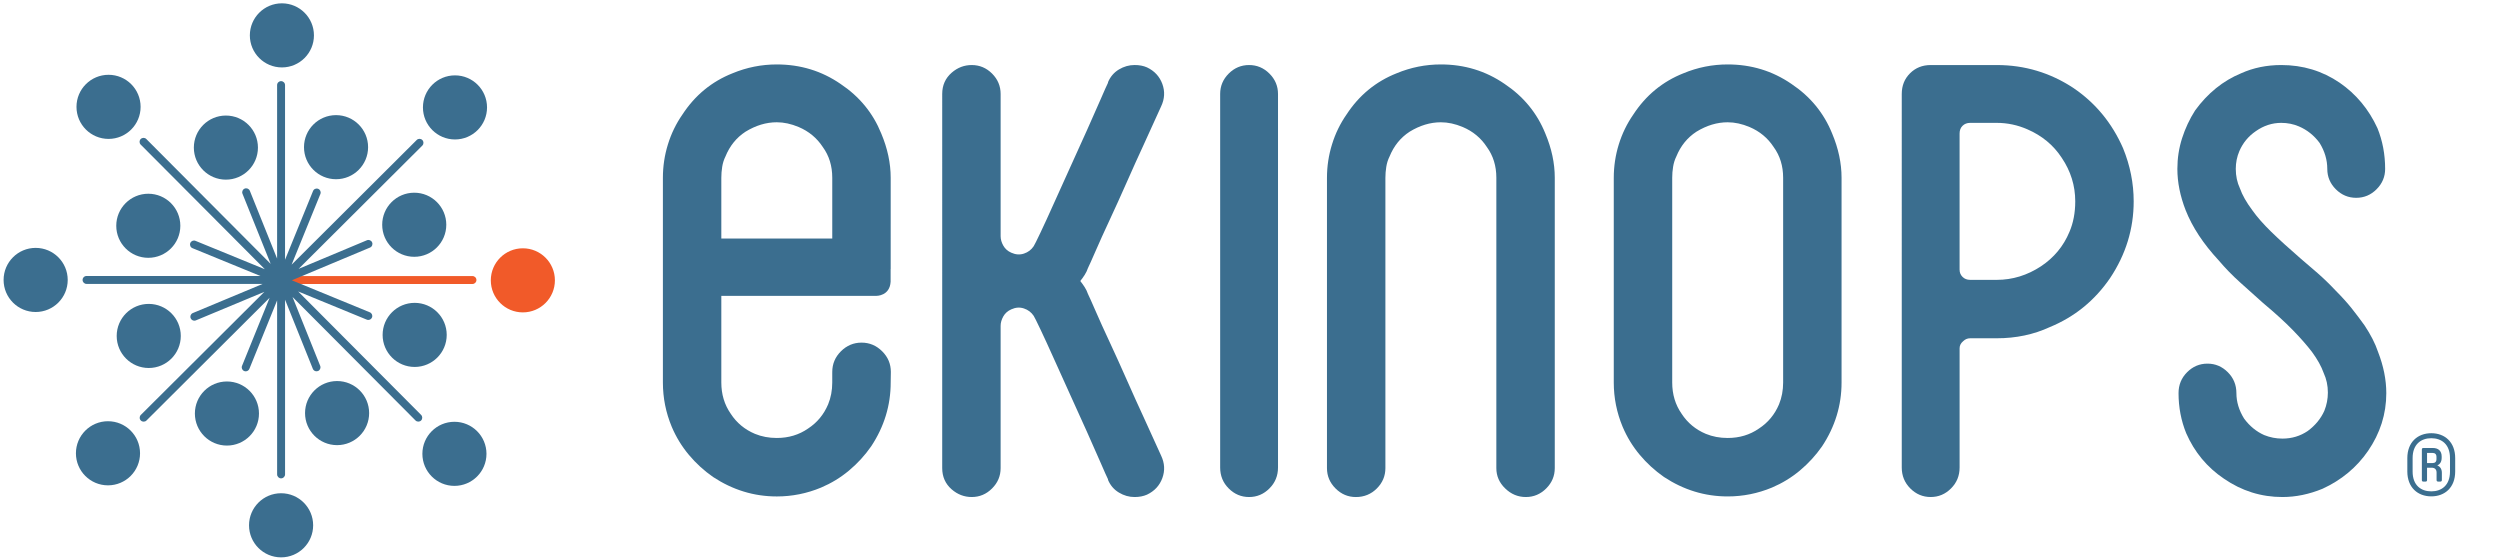 <?xml version="1.0" encoding="utf-8"?>
<!-- Generator: Adobe Illustrator 15.1.0, SVG Export Plug-In  -->
<!DOCTYPE svg>
<svg version="1.2" baseProfile="tiny"
	 xmlns="http://www.w3.org/2000/svg" xmlns:xlink="http://www.w3.org/1999/xlink" xmlns:a="http://ns.adobe.com/AdobeSVGViewerExtensions/3.0/"
	 x="0px" y="0px" width="232px" height="52px" viewBox="-0.333 -0.308 232 52" xml:space="preserve">
<defs>
</defs>
<path fill="#F15A29" d="M25.65,26.047c-0.203,0-0.368-0.165-0.368-0.368l0,0
	c0-0.204,0.165-0.369,0.368-0.369l0,0h17.862c0.203,0,0.368,0.165,0.368,0.369l0,0
	c0,0.203-0.165,0.368-0.368,0.368l0,0H25.65L25.65,26.047z"/>
<circle fill="#F15A29" cx="48.188" cy="25.708" r="2.974"/>
<path fill="#3B6E8F" d="M100.631,26.976c0.109,0.219,0.347,0.748,0.712,1.588
	c0.364,0.842,0.802,1.807,1.314,2.902c0.51,1.096,1.041,2.266,1.588,3.506
	c0.547,1.24,1.059,2.373,1.533,3.395c0.475,1.023,1.022,2.227,1.644,3.615
	c0.328,0.693,0.364,1.387,0.109,2.08c-0.256,0.693-0.73,1.205-1.424,1.533
	c-0.329,0.146-0.713,0.221-1.15,0.221c-0.512,0-0.995-0.137-1.451-0.412
	c-0.458-0.273-0.795-0.664-1.014-1.176v-0.057
	c-0.109-0.217-0.337-0.729-0.685-1.533c-0.348-0.803-0.766-1.752-1.259-2.848
	s-1.014-2.246-1.561-3.449c-0.548-1.207-1.06-2.338-1.534-3.396
	c-0.475-1.057-0.884-1.953-1.232-2.684c-0.346-0.73-0.557-1.15-0.628-1.26
	c-0.22-0.326-0.52-0.557-0.904-0.684c-0.384-0.129-0.776-0.102-1.177,0.082
	c-0.329,0.146-0.575,0.365-0.739,0.656c-0.166,0.295-0.248,0.586-0.248,0.877
	v13.197c0,0.732-0.264,1.361-0.793,1.889c-0.529,0.531-1.159,0.797-1.889,0.797
	c-0.694,0-1.316-0.238-1.862-0.713c-0.585-0.512-0.877-1.168-0.877-1.973V8.411
	c0-0.802,0.292-1.46,0.877-1.971c0.546-0.476,1.167-0.712,1.862-0.712
	c0.73,0,1.36,0.265,1.889,0.793c0.529,0.53,0.793,1.16,0.793,1.89v13.197
	c0,0.293,0.082,0.585,0.248,0.877c0.164,0.292,0.41,0.512,0.739,0.657
	c0.401,0.183,0.793,0.211,1.177,0.083c0.384-0.127,0.685-0.355,0.904-0.685
	c0.072-0.109,0.282-0.529,0.628-1.259c0.348-0.73,0.758-1.625,1.232-2.685
	c0.474-1.058,0.986-2.19,1.534-3.395c0.547-1.205,1.068-2.355,1.561-3.451
	s0.912-2.044,1.259-2.847c0.347-0.802,0.575-1.315,0.685-1.534V7.315
	c0.219-0.511,0.556-0.903,1.014-1.178c0.456-0.273,0.939-0.411,1.451-0.411
	c0.437,0,0.821,0.072,1.15,0.219c0.693,0.328,1.167,0.84,1.424,1.533
	c0.254,0.694,0.218,1.389-0.109,2.082c-0.621,1.387-1.169,2.592-1.644,3.614
	c-0.474,1.023-0.986,2.155-1.533,3.396c-0.547,1.241-1.078,2.41-1.588,3.505
	c-0.512,1.096-0.95,2.063-1.314,2.903c-0.365,0.839-0.603,1.369-0.712,1.587
	c-0.073,0.221-0.174,0.43-0.302,0.632c-0.127,0.201-0.264,0.393-0.411,0.573
	c0.147,0.184,0.284,0.377,0.411,0.576
	C100.457,26.547,100.558,26.757,100.631,26.976z"/>
<path fill="#3B6E8F" d="M117.469,45.019c-0.528,0.531-1.158,0.797-1.888,0.797
	c-0.73,0-1.36-0.266-1.89-0.797c-0.529-0.527-0.793-1.176-0.793-1.943V8.411
	c0-0.73,0.264-1.36,0.793-1.89c0.529-0.528,1.159-0.793,1.89-0.793
	c0.73,0,1.36,0.265,1.888,0.793c0.531,0.53,0.797,1.16,0.797,1.89v34.665
	C118.266,43.843,118,44.491,117.469,45.019z"/>
<path fill="#3B6E8F" d="M143.073,12.08c0.584,1.388,0.877,2.757,0.877,4.108v26.942
	c0,0.732-0.266,1.361-0.793,1.889c-0.531,0.531-1.16,0.797-1.891,0.797
	s-1.371-0.266-1.916-0.797c-0.549-0.527-0.822-1.156-0.822-1.889V16.188
	c0-1.095-0.293-2.045-0.877-2.848c-0.547-0.84-1.295-1.46-2.244-1.862
	c-0.695-0.292-1.371-0.438-2.027-0.438c-0.986,0-1.953,0.293-2.902,0.876
	c-0.84,0.547-1.461,1.315-1.861,2.3c-0.146,0.293-0.248,0.612-0.303,0.959
	c-0.055,0.348-0.082,0.685-0.082,1.014v26.942c0,0.732-0.266,1.361-0.793,1.889
	c-0.531,0.531-1.178,0.797-1.945,0.797c-0.73,0-1.359-0.266-1.889-0.797
	c-0.529-0.527-0.795-1.156-0.795-1.889V16.188c0-1.059,0.156-2.09,0.467-3.094
	c0.309-1.004,0.758-1.927,1.342-2.767c1.166-1.789,2.719-3.066,4.654-3.834
	c1.314-0.547,2.684-0.821,4.107-0.821c2.191,0,4.162,0.602,5.914,1.807
	C141.047,8.649,142.305,10.181,143.073,12.08z"/>
<path fill="#3B6E8F" d="M154.081,43.954c-0.84-0.586-1.588-1.27-2.246-2.055
	s-1.186-1.652-1.588-2.602c-0.547-1.314-0.822-2.684-0.822-4.109V16.188
	c0-1.059,0.156-2.09,0.465-3.094c0.312-1.004,0.76-1.927,1.344-2.767
	c1.168-1.789,2.719-3.066,4.654-3.834c1.314-0.547,2.684-0.821,4.107-0.821
	c2.191,0,4.162,0.602,5.916,1.807c1.752,1.17,3.012,2.702,3.777,4.601
	c0.584,1.388,0.875,2.757,0.875,4.108v19.001c0,2.121-0.6,4.092-1.805,5.916
	c-0.586,0.842-1.27,1.588-2.055,2.246s-1.652,1.186-2.6,1.588
	c-1.316,0.547-2.686,0.822-4.109,0.822
	C157.877,45.761,155.905,45.157,154.081,43.954z M154.848,35.188
	c0,1.098,0.289,2.064,0.875,2.904c0.549,0.842,1.295,1.461,2.244,1.861
	c0.621,0.256,1.297,0.383,2.027,0.383c1.096,0,2.062-0.291,2.902-0.875
	c0.84-0.549,1.461-1.295,1.863-2.244c0.254-0.621,0.383-1.299,0.383-2.029
	V16.188c0-1.095-0.293-2.045-0.877-2.848c-0.547-0.84-1.297-1.46-2.244-1.862
	c-0.693-0.292-1.369-0.438-2.027-0.438c-0.986,0-1.953,0.293-2.902,0.876
	c-0.84,0.547-1.461,1.315-1.863,2.3c-0.145,0.293-0.244,0.612-0.299,0.959
	c-0.057,0.348-0.082,0.685-0.082,1.014V35.188z"/>
<path fill="#3B6E8F" d="M181.518,43.075c0,0.768-0.266,1.416-0.795,1.943
	c-0.529,0.531-1.158,0.797-1.889,0.797s-1.361-0.266-1.891-0.797
	c-0.527-0.527-0.793-1.176-0.793-1.943V8.411c0-0.766,0.254-1.406,0.768-1.917
	c0.512-0.51,1.148-0.766,1.916-0.766h6.133c2.592,0,4.965,0.712,7.121,2.136
	c2.043,1.388,3.578,3.25,4.6,5.586c0.656,1.607,0.984,3.251,0.984,4.928
	c0,2.557-0.73,4.929-2.189,7.12c-1.424,2.08-3.285,3.596-5.586,4.545
	c-1.498,0.693-3.141,1.041-4.93,1.041h-2.465c-0.256,0-0.473,0.092-0.656,0.273
	c-0.219,0.184-0.328,0.402-0.328,0.658V43.075z M181.518,24.73
	c0,0.256,0.09,0.476,0.273,0.658c0.184,0.183,0.418,0.275,0.711,0.275h2.465
	c1.459,0,2.83-0.421,4.107-1.261c1.205-0.802,2.082-1.862,2.631-3.176
	c0.363-0.84,0.545-1.789,0.545-2.849c0-1.459-0.42-2.81-1.26-4.051
	c-0.766-1.169-1.826-2.044-3.174-2.63c-0.914-0.401-1.863-0.602-2.85-0.602
	h-2.465c-0.293,0-0.527,0.092-0.711,0.274s-0.273,0.42-0.273,0.711V24.73z"/>
<path fill="#3B6E8F" d="M209.01,11.861c-0.695,0.475-1.205,1.094-1.533,1.86
	c-0.219,0.513-0.33,1.061-0.33,1.644c0,0.658,0.129,1.259,0.385,1.807
	c0.219,0.622,0.602,1.297,1.148,2.027c0.439,0.62,1.023,1.287,1.752,1.999
	c0.73,0.711,1.645,1.543,2.74,2.492c0.473,0.402,0.992,0.848,1.561,1.341
	c0.564,0.493,1.123,1.033,1.67,1.617c0.584,0.583,1.086,1.14,1.508,1.669
	c0.418,0.529,0.811,1.049,1.178,1.561c0.582,0.877,1.002,1.697,1.258,2.465
	c0.512,1.314,0.768,2.592,0.768,3.834c0,1.936-0.568,3.723-1.699,5.367
	c-1.059,1.531-2.465,2.701-4.217,3.504c-1.24,0.512-2.482,0.768-3.723,0.768
	c-1.973,0-3.779-0.568-5.424-1.699c-1.568-1.059-2.736-2.463-3.504-4.217
	c-0.475-1.166-0.713-2.41-0.713-3.723c0-0.768,0.266-1.416,0.795-1.943
	c0.529-0.531,1.158-0.797,1.889-0.797s1.359,0.266,1.889,0.797
	c0.529,0.527,0.797,1.176,0.797,1.943c0,0.803,0.236,1.588,0.711,2.354
	c0.51,0.695,1.131,1.207,1.861,1.533c0.547,0.221,1.113,0.33,1.699,0.33
	c0.875,0,1.66-0.238,2.354-0.711c0.693-0.514,1.205-1.133,1.533-1.863
	c0.221-0.547,0.33-1.115,0.33-1.697c0-0.658-0.131-1.26-0.385-1.809
	c-0.219-0.621-0.584-1.277-1.094-1.971c-0.477-0.621-1.068-1.295-1.781-2.027
	c-0.711-0.729-1.633-1.57-2.766-2.518c-0.693-0.621-1.396-1.25-2.107-1.889
	c-0.713-0.639-1.381-1.323-2-2.055c-1.424-1.533-2.445-3.084-3.066-4.654
	c-0.512-1.316-0.768-2.593-0.768-3.834c0-0.986,0.146-1.936,0.438-2.848
	c0.293-0.912,0.695-1.771,1.207-2.574c1.168-1.606,2.59-2.756,4.27-3.451
	c1.133-0.51,2.375-0.766,3.727-0.766c2.006,0,3.814,0.547,5.42,1.643
	c1.533,1.059,2.701,2.464,3.506,4.217c0.473,1.169,0.713,2.428,0.713,3.779
	c0,0.73-0.266,1.361-0.797,1.89c-0.527,0.529-1.158,0.793-1.889,0.793
	c-0.729,0-1.359-0.264-1.889-0.793s-0.793-1.16-0.793-1.89
	c0-0.839-0.24-1.644-0.713-2.41c-0.512-0.693-1.152-1.205-1.918-1.533
	c-0.51-0.219-1.059-0.329-1.641-0.329C210.526,11.094,209.741,11.349,209.01,11.861
	z"/>
<path fill="#3B6E8F" d="M82.338,34.204c0-0.738-0.268-1.377-0.805-1.912
	c-0.536-0.535-1.175-0.805-1.914-0.805c-0.74,0-1.378,0.27-1.914,0.805
	c-0.537,0.535-0.804,1.174-0.804,1.912v0.119h-0.001v0.865
	c0,0.73-0.128,1.408-0.383,2.029c-0.402,0.949-1.022,1.695-1.861,2.244
	c-0.841,0.584-1.809,0.875-2.903,0.875c-0.73,0-1.407-0.127-2.027-0.383
	c-0.949-0.4-1.696-1.02-2.244-1.861c-0.585-0.84-0.876-1.807-0.876-2.904
	v-8.041h14.411c0,0,1.224,0.01,1.3-1.306c0,0,0-0.521,0-1.183h0.006V16.188
	c0-1.351-0.292-2.72-0.876-4.108c-0.766-1.898-2.026-3.431-3.779-4.601
	C75.916,6.274,73.945,5.672,71.753,5.672c-1.424,0-2.793,0.274-4.108,0.821
	c-1.936,0.768-3.486,2.045-4.654,3.834c-0.584,0.84-1.032,1.763-1.342,2.767
	c-0.311,1.004-0.465,2.035-0.465,3.094v19.001c0,1.426,0.273,2.795,0.821,4.109
	c0.401,0.949,0.931,1.816,1.588,2.602c0.657,0.785,1.405,1.469,2.246,2.055
	c1.825,1.203,3.796,1.807,5.915,1.807c1.423,0,2.792-0.275,4.106-0.822
	c0.949-0.402,1.817-0.93,2.602-1.588c0.785-0.658,1.47-1.404,2.054-2.246
	c1.205-1.824,1.807-3.795,1.807-5.916L82.338,34.204z M66.606,16.188
	c0-0.329,0.026-0.666,0.081-1.014c0.055-0.347,0.155-0.666,0.302-0.959
	c0.4-0.985,1.021-1.753,1.861-2.3c0.95-0.583,1.917-0.876,2.903-0.876
	c0.657,0,1.332,0.146,2.026,0.438c0.949,0.401,1.697,1.022,2.246,1.862
	c0.584,0.803,0.876,1.753,0.876,2.848v5.643H66.606V16.188z"/>
<path fill="#3B6E8F" d="M225.292,39.894c1.26,0,2.217,0.828,2.217,2.312v1.238
	c0,1.484-0.957,2.311-2.217,2.311c-1.262,0-2.225-0.826-2.225-2.311v-1.238
	C223.067,40.722,224.03,39.894,225.292,39.894z M225.292,45.29
	c0.947,0,1.734-0.553,1.734-1.838v-1.254c0-1.285-0.787-1.84-1.734-1.84
	s-1.734,0.555-1.734,1.84v1.254C223.557,44.737,224.344,45.29,225.292,45.29z
	 M226.272,44.245c0,0.09-0.057,0.139-0.145,0.139h-0.201
	c-0.088,0-0.145-0.049-0.145-0.139v-0.697c0-0.32-0.193-0.451-0.451-0.451h-0.434
	v1.148c0,0.09-0.047,0.139-0.137,0.139h-0.209c-0.086,0-0.135-0.049-0.135-0.139
	v-2.842c0-0.088,0.049-0.137,0.135-0.137h0.893c0.49,0,0.811,0.266,0.811,0.787
	v0.129c0,0.352-0.152,0.594-0.408,0.699c0.264,0.104,0.426,0.328,0.426,0.691
	V44.245z M224.897,41.724v0.941h0.5c0.223,0,0.375-0.096,0.375-0.369v-0.201
	c0-0.273-0.152-0.371-0.375-0.371H224.897z"/>
<path fill="#3B6E8F" d="M38.743,38.192l-11.406-11.453l6.371,2.617
	c0.046,0.02,0.093,0.027,0.139,0.027c0.146,0,0.283-0.086,0.342-0.229
	c0.077-0.189-0.014-0.404-0.202-0.48l-7.235-2.971l7.251-3.036
	c0.188-0.078,0.276-0.295,0.197-0.483c-0.079-0.185-0.294-0.274-0.482-0.196
	l-6.338,2.654c5.963-5.943,11.477-11.438,11.477-11.438
	c0.144-0.144,0.144-0.376,0.001-0.52c-0.145-0.145-0.376-0.145-0.52-0.001
	c0,0-5.591,5.572-11.61,11.571l2.671-6.559c0.076-0.188-0.014-0.403-0.203-0.479
	c-0.188-0.076-0.403,0.014-0.479,0.203l-2.598,6.378V7.589
	c0-0.204-0.165-0.368-0.368-0.368s-0.369,0.164-0.369,0.368v16.102
	c-0.875-2.182-1.814-4.506-2.53-6.293c-0.076-0.19-0.289-0.28-0.478-0.205
	c-0.189,0.074-0.28,0.29-0.204,0.478c0.739,1.846,1.713,4.258,2.616,6.51
	L13.247,12.594c-0.145-0.144-0.377-0.144-0.521-0.001
	c-0.145,0.144-0.145,0.377,0,0.521l11.517,11.562l-6.436-2.634
	c-0.188-0.077-0.403,0.013-0.48,0.2c-0.077,0.19,0.014,0.405,0.201,0.48
	l6.303,2.581H7.699c-0.203,0-0.368,0.165-0.368,0.369
	c0,0.203,0.165,0.368,0.368,0.368h16.343l-6.483,2.704
	c-0.188,0.076-0.275,0.293-0.198,0.48c0.059,0.141,0.197,0.227,0.34,0.227
	c0.047,0,0.095-0.008,0.142-0.027l6.358-2.65
	c-4.125,4.111-8.608,8.576-11.463,11.42c-0.144,0.145-0.146,0.379-0.001,0.521
	c0.072,0.072,0.167,0.107,0.262,0.107c0.094,0,0.188-0.035,0.26-0.105h-0.001
	c2.848-2.84,7.315-7.289,11.43-11.391l-2.561,6.32
	c-0.077,0.188,0.014,0.402,0.203,0.479c0.045,0.02,0.093,0.027,0.139,0.027
	c0.146,0,0.283-0.088,0.34-0.23l2.575-6.352v16.146
	c0,0.203,0.166,0.369,0.369,0.369s0.368-0.166,0.368-0.369V27.505
	c1.391,3.473,2.577,6.414,2.577,6.414c0.056,0.145,0.195,0.23,0.341,0.23
	c0.045,0,0.091-0.008,0.137-0.025c0.189-0.076,0.28-0.289,0.206-0.479
	c0,0-1.18-2.928-2.568-6.393l11.412,11.459c0.071,0.072,0.166,0.107,0.261,0.107
	c0.094,0,0.188-0.033,0.259-0.105C38.887,38.571,38.887,38.335,38.743,38.192z"/>
<circle fill="#3B6E8F" cx="9.688" cy="41.757" r="2.975"/>
<circle fill="#3B6E8F" cx="13.47" cy="30.868" r="2.974"/>
<circle fill="#3B6E8F" cx="41.89" cy="9.66" r="2.974"/>
<circle fill="#3B6E8F" cx="38.109" cy="20.549" r="2.974"/>
<circle fill="#3B6E8F" cx="41.838" cy="41.808" r="2.974"/>
<circle fill="#3B6E8F" cx="30.949" cy="38.027" r="2.974"/>
<circle fill="#3B6E8F" cx="9.74" cy="9.608" r="2.975"/>
<circle fill="#3B6E8F" cx="20.63" cy="13.389" r="2.974"/>
<circle fill="#3B6E8F" cx="25.752" cy="48.44" r="2.975"/>
<circle fill="#3B6E8F" cx="20.726" cy="38.067" r="2.974"/>
<circle fill="#3B6E8F" cx="25.827" cy="2.975" r="2.974"/>
<circle fill="#3B6E8F" cx="30.852" cy="13.35" r="2.974"/>
<circle fill="#3B6E8F" cx="38.148" cy="30.771" r="2.974"/>
<circle fill="#3B6E8F" cx="2.976" cy="25.671" r="2.975"/>
<circle fill="#3B6E8F" cx="13.429" cy="20.644" r="2.973"/>
</svg>
